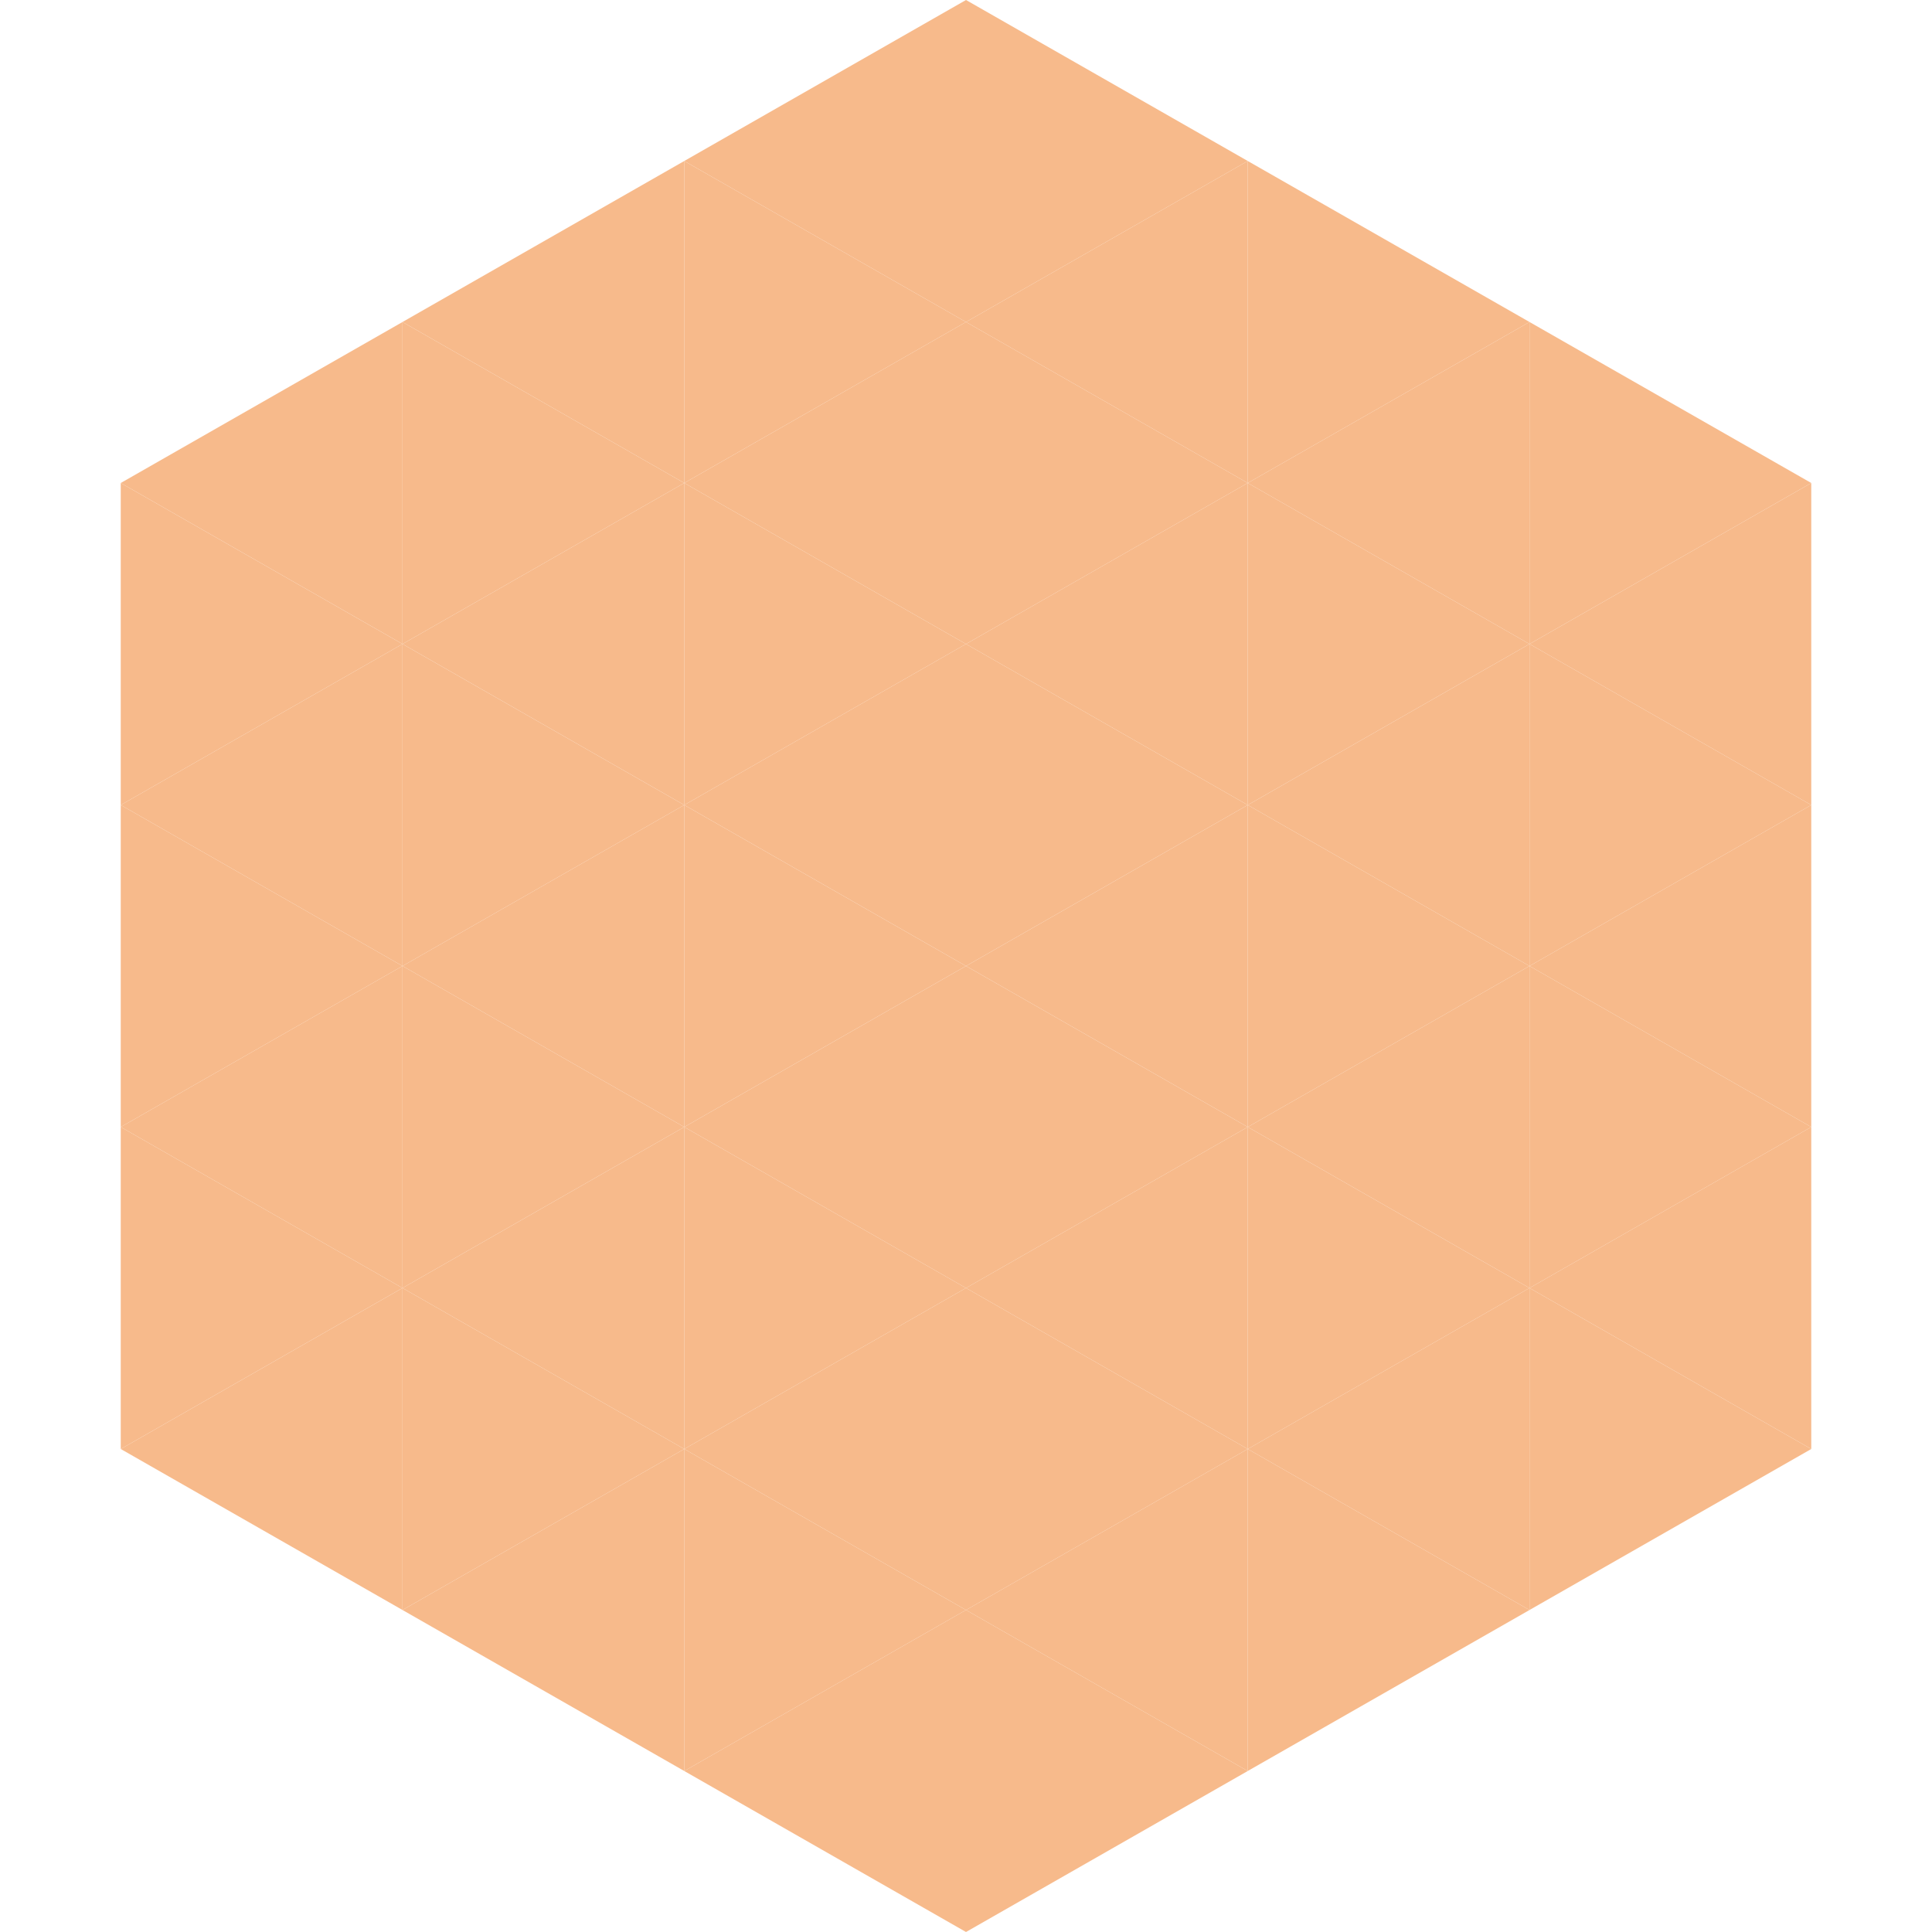 <?xml version="1.0"?>
<!-- Generated by SVGo -->
<svg width="240" height="240"
     xmlns="http://www.w3.org/2000/svg"
     xmlns:xlink="http://www.w3.org/1999/xlink">
<polygon points="50,40 15,60 50,80" style="fill:rgb(247,186,139)" />
<polygon points="190,40 225,60 190,80" style="fill:rgb(247,186,139)" />
<polygon points="15,60 50,80 15,100" style="fill:rgb(247,186,139)" />
<polygon points="225,60 190,80 225,100" style="fill:rgb(247,186,139)" />
<polygon points="50,80 15,100 50,120" style="fill:rgb(247,186,139)" />
<polygon points="190,80 225,100 190,120" style="fill:rgb(247,186,139)" />
<polygon points="15,100 50,120 15,140" style="fill:rgb(247,186,139)" />
<polygon points="225,100 190,120 225,140" style="fill:rgb(247,186,139)" />
<polygon points="50,120 15,140 50,160" style="fill:rgb(247,186,139)" />
<polygon points="190,120 225,140 190,160" style="fill:rgb(247,186,139)" />
<polygon points="15,140 50,160 15,180" style="fill:rgb(247,186,139)" />
<polygon points="225,140 190,160 225,180" style="fill:rgb(247,186,139)" />
<polygon points="50,160 15,180 50,200" style="fill:rgb(247,186,139)" />
<polygon points="190,160 225,180 190,200" style="fill:rgb(247,186,139)" />
<polygon points="15,180 50,200 15,220" style="fill:rgb(255,255,255); fill-opacity:0" />
<polygon points="225,180 190,200 225,220" style="fill:rgb(255,255,255); fill-opacity:0" />
<polygon points="50,0 85,20 50,40" style="fill:rgb(255,255,255); fill-opacity:0" />
<polygon points="190,0 155,20 190,40" style="fill:rgb(255,255,255); fill-opacity:0" />
<polygon points="85,20 50,40 85,60" style="fill:rgb(247,186,139)" />
<polygon points="155,20 190,40 155,60" style="fill:rgb(247,186,139)" />
<polygon points="50,40 85,60 50,80" style="fill:rgb(247,186,139)" />
<polygon points="190,40 155,60 190,80" style="fill:rgb(247,186,139)" />
<polygon points="85,60 50,80 85,100" style="fill:rgb(247,186,139)" />
<polygon points="155,60 190,80 155,100" style="fill:rgb(247,186,139)" />
<polygon points="50,80 85,100 50,120" style="fill:rgb(247,186,139)" />
<polygon points="190,80 155,100 190,120" style="fill:rgb(247,186,139)" />
<polygon points="85,100 50,120 85,140" style="fill:rgb(247,186,139)" />
<polygon points="155,100 190,120 155,140" style="fill:rgb(247,186,139)" />
<polygon points="50,120 85,140 50,160" style="fill:rgb(247,186,139)" />
<polygon points="190,120 155,140 190,160" style="fill:rgb(247,186,139)" />
<polygon points="85,140 50,160 85,180" style="fill:rgb(247,186,139)" />
<polygon points="155,140 190,160 155,180" style="fill:rgb(247,186,139)" />
<polygon points="50,160 85,180 50,200" style="fill:rgb(247,186,139)" />
<polygon points="190,160 155,180 190,200" style="fill:rgb(247,186,139)" />
<polygon points="85,180 50,200 85,220" style="fill:rgb(247,186,139)" />
<polygon points="155,180 190,200 155,220" style="fill:rgb(247,186,139)" />
<polygon points="120,0 85,20 120,40" style="fill:rgb(247,186,139)" />
<polygon points="120,0 155,20 120,40" style="fill:rgb(247,186,139)" />
<polygon points="85,20 120,40 85,60" style="fill:rgb(247,186,139)" />
<polygon points="155,20 120,40 155,60" style="fill:rgb(247,186,139)" />
<polygon points="120,40 85,60 120,80" style="fill:rgb(247,186,139)" />
<polygon points="120,40 155,60 120,80" style="fill:rgb(247,186,139)" />
<polygon points="85,60 120,80 85,100" style="fill:rgb(247,186,139)" />
<polygon points="155,60 120,80 155,100" style="fill:rgb(247,186,139)" />
<polygon points="120,80 85,100 120,120" style="fill:rgb(247,186,139)" />
<polygon points="120,80 155,100 120,120" style="fill:rgb(247,186,139)" />
<polygon points="85,100 120,120 85,140" style="fill:rgb(247,186,139)" />
<polygon points="155,100 120,120 155,140" style="fill:rgb(247,186,139)" />
<polygon points="120,120 85,140 120,160" style="fill:rgb(247,186,139)" />
<polygon points="120,120 155,140 120,160" style="fill:rgb(247,186,139)" />
<polygon points="85,140 120,160 85,180" style="fill:rgb(247,186,139)" />
<polygon points="155,140 120,160 155,180" style="fill:rgb(247,186,139)" />
<polygon points="120,160 85,180 120,200" style="fill:rgb(247,186,139)" />
<polygon points="120,160 155,180 120,200" style="fill:rgb(247,186,139)" />
<polygon points="85,180 120,200 85,220" style="fill:rgb(247,186,139)" />
<polygon points="155,180 120,200 155,220" style="fill:rgb(247,186,139)" />
<polygon points="120,200 85,220 120,240" style="fill:rgb(247,186,139)" />
<polygon points="120,200 155,220 120,240" style="fill:rgb(247,186,139)" />
<polygon points="85,220 120,240 85,260" style="fill:rgb(255,255,255); fill-opacity:0" />
<polygon points="155,220 120,240 155,260" style="fill:rgb(255,255,255); fill-opacity:0" />
</svg>
